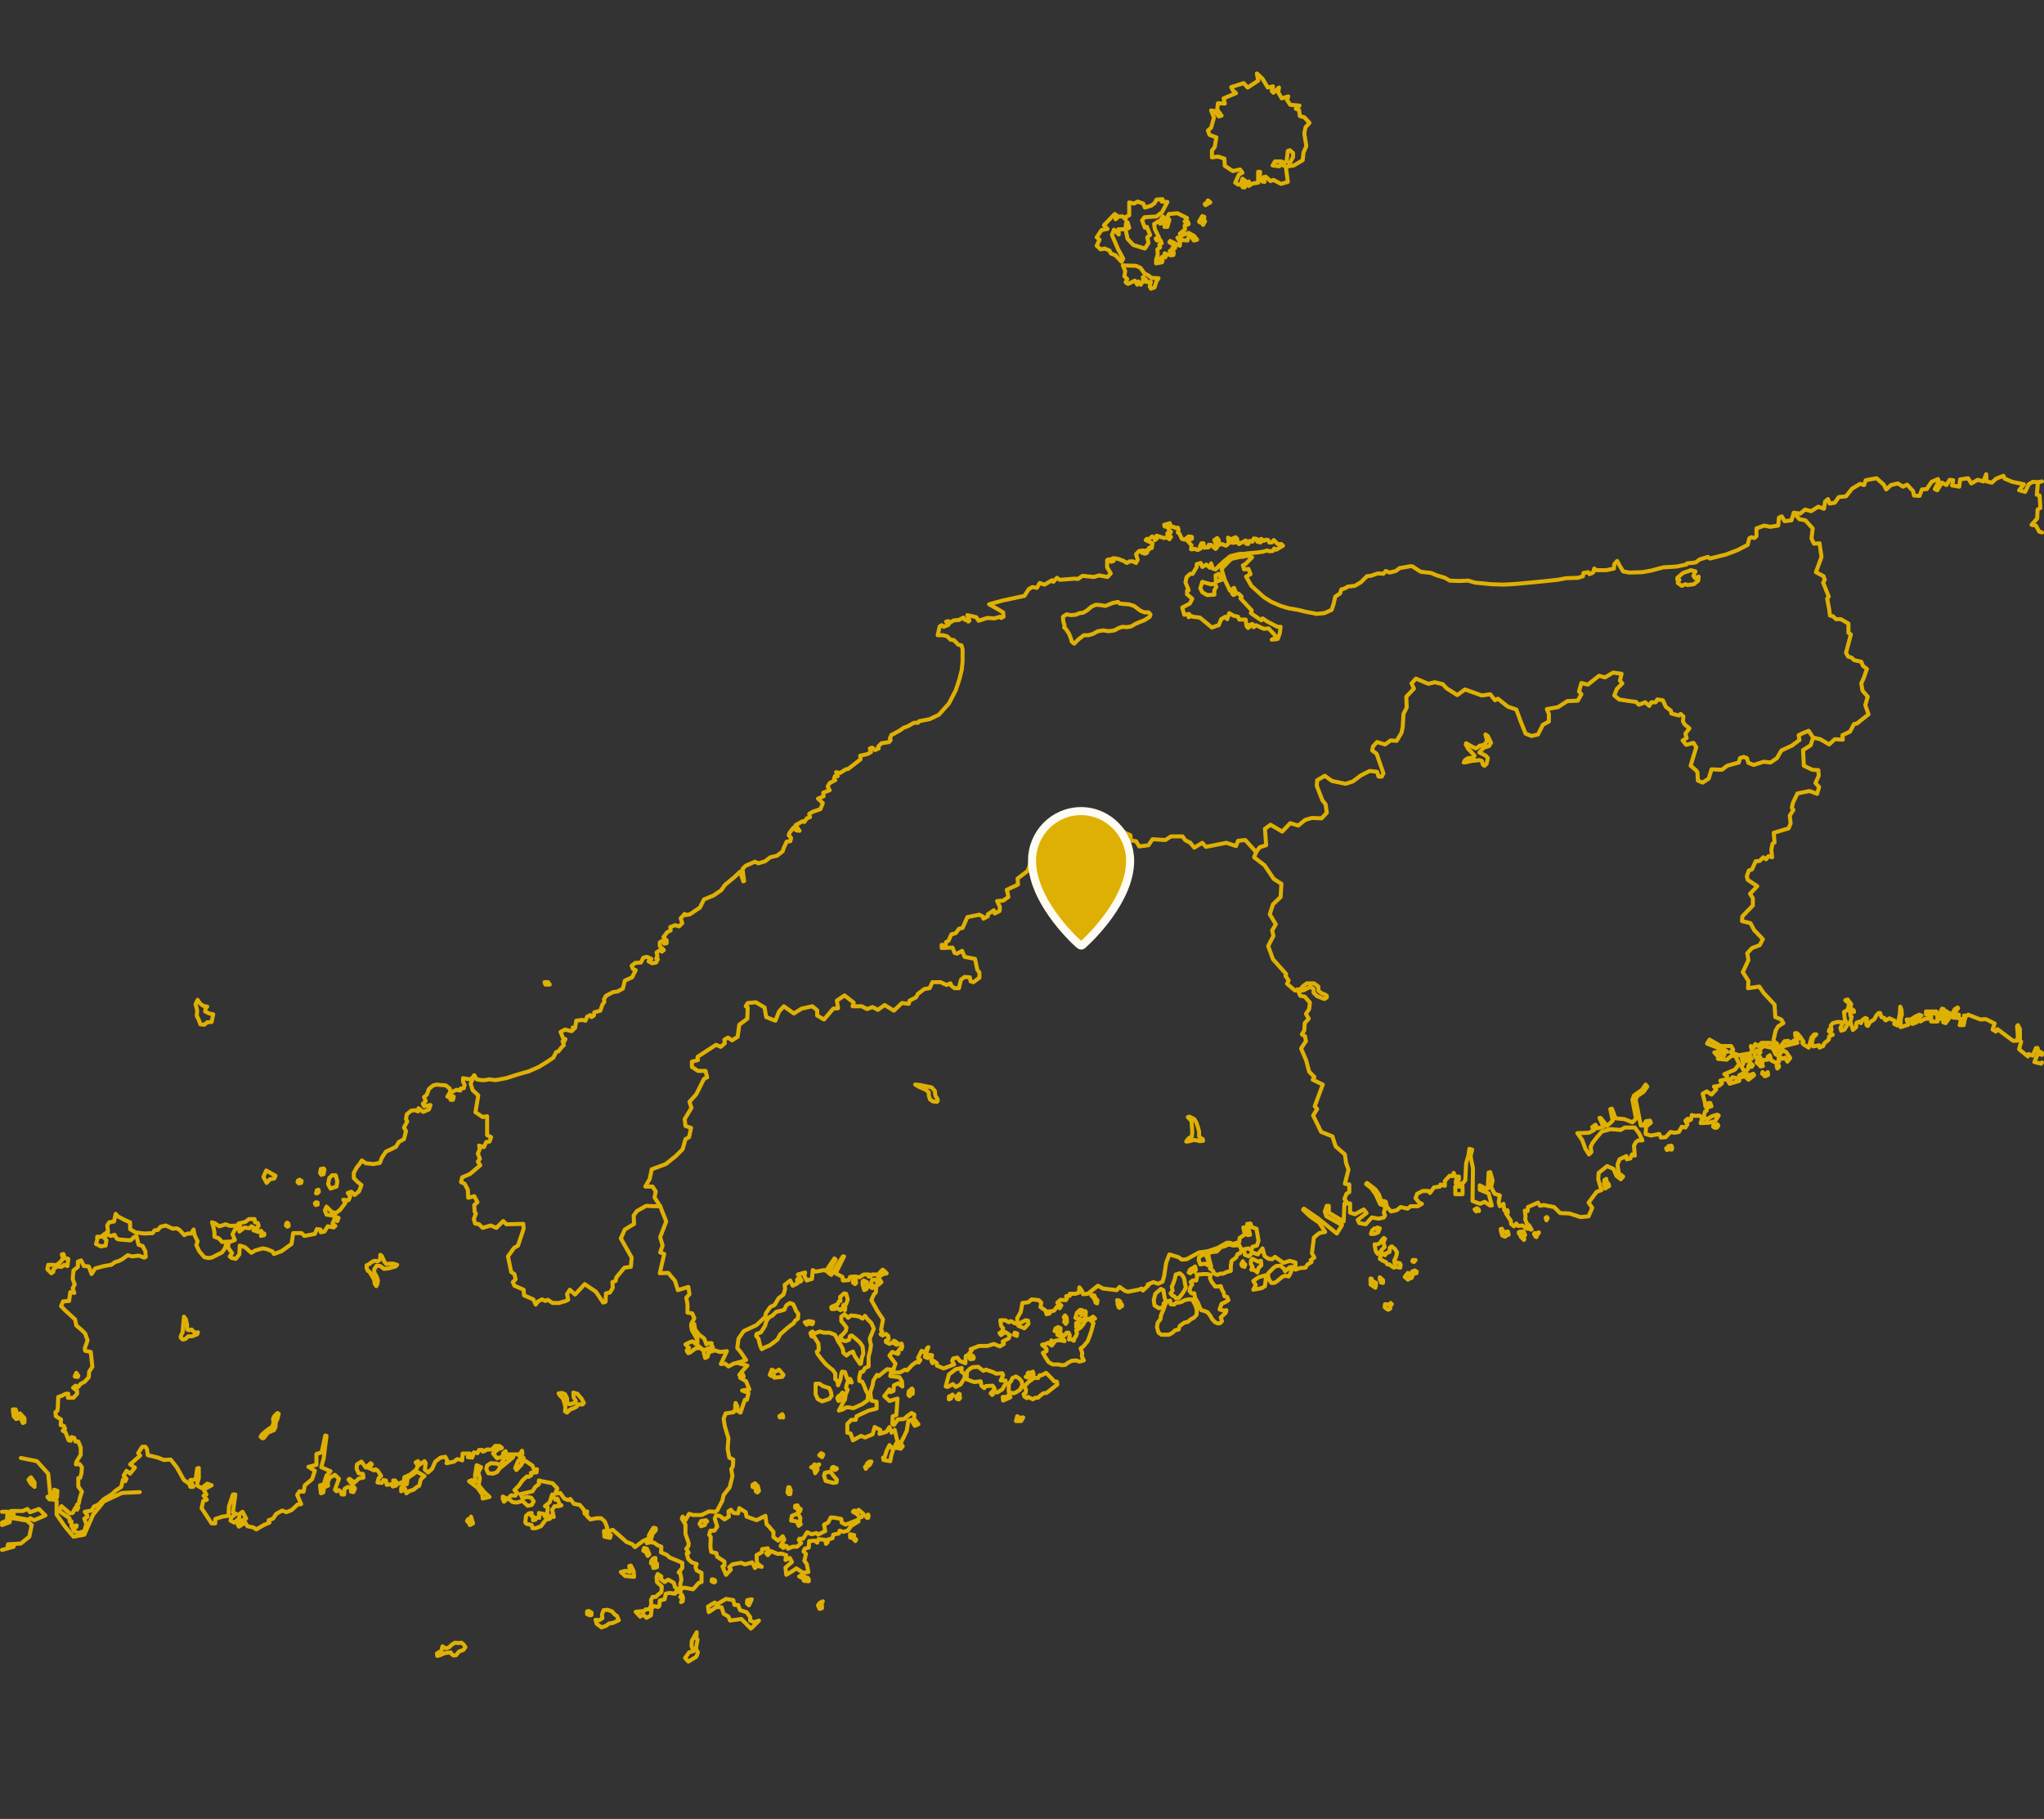 <svg fill="none" height="453" viewBox="0 0 509 453" width="509" xmlns="http://www.w3.org/2000/svg" xmlns:xlink="http://www.w3.org/1999/xlink"><rect x="0" y="0" width="509" height="453" fill="#333333" stroke="none"/><clipPath id="a"><path d="m0 0h509v453h-509z"/></clipPath><g clip-path="url(#a)"><g stroke="#dfb004" stroke-linecap="round" stroke-linejoin="round"><path d="m422.2 142.3-.5 1.1.4.6.9-.4-.1 1-1.1.9-1.6.2-.5-.2-.9.4-1-.7.4-.8h-.5v-.5l1.4-1.2 2-.7z"/><path d="m286 152.5h-1l-1-.4-1.6-1.2-1.3-.4-1.5-.1-.8-.1-.4-.4-1.4.3-1.7.7-1.3-.2-1.1-.1-1.1.5-1.2 1-.9.5-.9.1-.4.2-.6.2-1.1.1-1.1-.2-.9.6.1 1.2.3 1-.1.5.4.3.8 1.2.4 1 .3 1 .6.5 1.1-1.1 1.3-1h1.1l1.1-.3 1.3-.7 1.3-.2 1.4.2 1.4-.2 1.1-.6.9-.3 1.1.1 1.1-.2 1-.6.9-.4 1.5-.6 1.2-.8.2-.6z"/><path d="m371.3 185-.8-1.7-.6-.4.4 1.6-.7 1-1.1.2-.5.4-.5.3-1-.5-1.4-.8-.1.3.6 1.1.7.7.9 1-.3.5-1.3.1-.8.5-.3.6.7-.1 1.3-.3 1-.1.9-.1.6.2.2.7.1.3.4.2.5-.5.3-1.4-.5-.6-1.6-.8 1.1-1.2 1.3-.4z"/><path d="m298.8 283.3-.2-.4v-1.1l-.3-1.1-.4-1.2-.5-.8-1.2-.6-.4.1.9 1 .1 1.2.1 1.6-.1 1-.8.5-.5.6-.1.2h.3l.9-.2.7-.2.7.1.8.2.8-.1-.1-.4z"/><path d="m330.4 248-.4-.3-1-.4-.7-.6v-1l-1.1-.8h-1.8l-.8.6-.9.9-.1.4 1.1-.2.9-.5.8-.3.7.5v.9l.9.9 1.8.7.6-.4z"/><path d="m233.2 273.3-.3-.5-.1-1.1-.8-.9-1.5-.3-1.5-.3-1.1-.1.8.5 2 .9.6.6v.8l.3.9.7.5 1 .1.2-.2v-.4z"/><path d="m177.5 335.5-.2-.3-.1-.4v-.3h-.7l-.6.3-.2-.6-.4-.9-1.2-.9-1-1.3-.2-1.3-.5-.5-.3.8.2 1.2.7 1.2.6 1 .1.9-.5.3-.6-.6h-.4l-.9.4-.6.3.5.5.4.4-.6.6.1.3.3.4.5-.2 1.3-1 1.3-.1.8.7v.7l.3 1.1.6-.3.4-1.5.5-.8z"/><path d="m144.8 348.3-.8-.9-.2-.3-.5-.1-.5-.2v.4.4l.1.5.5.8-.2.4-1.2.4-.7-.1-.1-1.4-.5-1-.8-.3-.8.1.3.5.8.8.4 1.3.2.9-.1 1 .5.3.8-.8.9-.3.7-.4.5-.6.9.1.4-.4z"/><path d="m98.9 315-1-.3h-.8l-.9.1-.5-.6-.6-1.4-.4-.3v1.1l-.6.5-.9-.1-.6.3-.8.6-.5.2v.7l.3.7.4.2.6 1 .6 1.1.1.9.4.6.3-.6.1-.9-.3-.9-.6-1v-.8l.6-.9.9.1.9.7 1.1-.1 1.8-.5z"/><path d="m69.1 351.9-.8.8-.3.6.1 1.2-.4.9-.7.4-.9.7-.9.8-.3.5.2.2.3.2.3-.1.4-.5.5-.7.8-.4.8-.3.4-.8.1-1.2.4-.9.3-1.2z"/><path d="m49.3 331.8-.7.1-.4-.3-.5-.5-.6.2-.5-.2v-1.1l-.3-1.4-.5-.7v.3l-.1.9-.1 1.1-.1 1v.6l-.4.7-.1.6.3.3.2.2.6-.1.8-.7h.9l1.3-.5z"/><path d="m318.9 156.1h-.8l-2.5-1.3-1.2-.8-.3.5-2.6-1.8.2-.7-2.8-3 .3-.4-.7-.7-.5-.2-.8.5-.4-.4.8-.6-.3-.8-1 .7-1.3-2.7-.8-2.7 1.3-1.4 1.1-1.1 1.7-.4.9-.2-.1-.7-.7.1-2 .5-1.5 1.2-1.2 1.1-1 1-.7-.2-.4-1.3-.3 1.1-.9-.8-1 .6-.4-1-1 .3v.7l-1 1.7h-.6l-.9.8-.3 1.3.8 2-.4.1v.9l1.3 1.1-.6 1.2-1.9 1 .5 1.8 1.2-.2-.1.8.7-.3.4.2 1.7.2 3 2.5 1-.4.7-.2.6-1.5 1-.6.5.6.5-1.5 1 .6 1.2.3.3.7h1.6l.2 1.6.4.5.4-.3-.3-.4 1-.3.3.8.6-.5 1.9.9 1.2-.1 1.6 1.7.2.6-1 .5 1.1-.1.4-.1.5-1.4zm-16.5-8-1.8.1-1.2-.7-.5-1 .5-1.6 2.1.6 1-.1.4.7-.5.9zm.4-3.2-.1-1.6.8-.4.7 1.5z"/><path d="m103.8 366.5-1.4 1-.9.6-.2 1.5-1 .4-.4.6v.8l1-.6.3 1.1.8-.6 1-.3.7-.6.7-.4.4-1.6.9-.8z"/><path d="m151.3 400.9-1 .1-.4 1.1.1.9-.8.5-.9-.1.3 1 1.2.9 1.1-.4.8-.6.9-.1 1.5-.7-.5-1.1-.5-.3-.7-.8z"/><path d="m113.3 409.1-.8.5-.6.6-.7.3-.5-.1-.5-.4-.1.3-.2.9-.5.2-.6.4.1.6.7-.2 1.2-.5 1.4-.2.3.5.5.3.6-.1.7-.9 1.1-.4.5-.7-.4-.6-.6-.5-.7.1z"/><path d="m196.7 324.5-.9.6-.5 1.1-1.1.3-.9.2-.9.9-.9.5-.6.8-.4 1.3-1 1.6-1.1.4-.1.5.6.7.2 1 .3 1 .3.6.9-.5 1-.4 1.1-.8.9-.7.7-1.3.9-.8.9-.8.9-.7.6-.4.4-.7.7-.5.1-1.2-.6-.8-.3-.8-.4-.8z"/><path d="m206.6 331.9h-1.4l-1.1-.3-.7.3-.6.2-.5-.5-.5.4.3.8.7.2 1 1.6.1 1.6-.5.4.2.6.9 1.2 1.1 1.3.9.8.9.7.6.9v1.4l.5.4.2 1.1.6-1.5.2-1.3.2-.6.7.1.6 1.7h.7l.4.9-1-.2-.3.9-.1.7.4.4-.5 1.2-.2 1.3-.5.7-.4.9-.6 1.1 1-.3.8-.5h.7l1.1.2 1.1-.5 1.1-.5.7-.5.6-.4.2-1.4-.6-1.2-.5-1.3-.4-.8-.7-.2v-1l.3-1.2.6-.1.5-.9.9-.4v-2.4l.4-1.6.2-1.4-.2-.7-.1-.9.4-.9.6-1.5-.6-1.4-1-1-.6-.8-.6.7-.8-.5-1.1-.2-1-.1-.7.6-.9-.9-.8.6v1.1l.6.7.7.9-.2.9-.7.8-.6.5.4 1 .9.2.8-.3.3-1 .4-.1 1 .8 1 .9.7 1 .2 1.8-.4 1.1-.2 1.4-.2.1-.7-1-.7-1.1-.4-1-.9.4-.7.6-.8-.7-.1-.9-.6-1.1-.5-.7-.5-1.1-.4-.7z"/><path d="m207.1 347.6-.6.8-1.8.6-1.1-.6-.5-1.2v-1.4-1.2h1l.8.6.7.2.9.3.4.9z"/><path d="m265.2 332.5.4-.6h.5l.3.6-.2 1.1.5-.1.7.4.2-.7.3-.4.3-.8-.2-.7 1-.6.7-.8.5-.9.9-.6 1.2 1.1-.5 1.9-.5 1.5-.5 1.2-1 1.2-.7.5.4 1.1-.1.9.5 1-1.1.3-.8-.3-1.1.1-1 .5-.6.5-.8.1-1-.2h-1.4l-1-.6-.9-1.4-.5-.9.9-.4v-.6l-1.1-1 .9-.2.6-.3.9.7.4-.5-.6-.5.1-.3.7.5.3-.4.6-.1h.7l1 .2-.1-.3-.5-.1v-.4l.3-.6z"/><path d="m263.2 344.1-.7-.1-.6-.7-.7-.7-.7-.7-1.1.6h-.5l-.4.7-.9-.1-.8.6-.6.4-.6.6-.5.7.4.7-.1.8-.5.3.2.6.6.4.3-.3 1.2.6.6-.4h.7l.5-.5.8-.6.8-.1.8-.6 1-.8.9-.7z"/><path d="m253 342.8-.9.4-.3.7-.5.6-.1.7v1.5l1.2.3.7-.3.9-.6.6-1.2-.2-.9-.6-.7z"/><path d="m295.9 323.6-.9.2-.7.4-.7.2h-.7l-.5.5-.9-.1-.1-.9-.9.3-.4.9-.4 1.1-.6 1.4-.1.9-.7.9-.2 1.1.4 1.4.7.5h1.3.6l.9-.5.6-.6.9-.2.3-.9 1.1-.8.9-.2.7-.6.9-.5.6-.7v-1.3l-.3-1-.4-.7-.4-.8z"/><path d="m293.8 317.1-1 .3-.3 1.3-.4 1.1-.3.6.2 1-.5.7.5.6.4.1.4.5h.7l.7-.8.6-.9.5-.9-.2-1-.2-1.2-.4-.8z"/><path d="m300.7 317.3h-1.1l-1 .1h-.6l.1.5-.2 1h-.9l-.5.4.4.6-.4.5-.3 1.1.5.6h.7l.2 1.1.7 1.2.4 1 .4.9.6.1 1 .4.7.9.5.9.7.7.7.3.6-.1.4-.5-.3-.9.5-.5.7-.6.2-.7-.7.1-1-.3.5-1.4.9-.4.8-.5-.3-.8-.7-.2-.2-.9-.4-.7-.3-.9-.6.1h-.8l-.5-.7-.4-.5-.4-.9.2-.8z"/><path d="m308.6 310.1-1.5.1-1.1-.3-1.1.5-.9.2-.5.6-.5.5-1 .1-.9.2-.2.7.3 1.2.4 1.5-.3.5.7.5.4.8.7.3.8-.3h.7l.8-.4 1.1-.3v-1.3l.2-1.2 1.1-.8.4-.9.6-.2.4-.8z"/><path d="m318.9 315.2-1.1.1-.6.4-.9.9-.5.5v.9l.3.8.5.7h.7l.7-.4.7-.6.6-.5.8-.3.8.2.4-.7.4-1 .2-.7-.7.1-.6.5-.6.5-.2-.6-.4-.3z"/><path d="m347.4 311.1-.8-.7-.5.3-.1 1.1-.8.3-.3.5-.5-.4-.6.6-.2.7.8.5.7.3.4.6h.5l.5.4.6.4.5-.2.5.1.6.1.1-.7-.2-.4-.8-.2-.5.2-.1-.7.4-.8.2-.7.1-.5z"/><path d="m344.6 308.3-.6.7-.4.6-.6.3h-.7l.1.7.2 1 .5.7.6-.5.6-.8.5-.4-.3-1.2.4-.9z"/><path d="m15.8 312.3-.4.1.3 1.1-.8.9-.9.7-.7-.1h-1.3l-.2 1.1 1 1 .5-.4v-.6l.9-.7 1.1.1.7-.5.8.3.2-1.8-.9-.2z"/><path d="m63.9 305.9.5-.6-.2-.7-.7-.2-.1-.8h-1.4l-.9.7-1.7.4-.2.5-1.9.1-1.1-.4-1.6.5-1-.7-.8-.3.4 1.4.2 1.1v1.1l1.1.4.8.9 2.2-.1 1-.4-.6-1.4.6-1.2 1.3-.8-.2 1.3 1.3-1 1.2.2.5-.5.7.4-.2.6 1.2.4z"/><path d="m49.1 251.6-.1 1.4.5 1 .4 1.1 1 .1.7-.6 1.1-.1.4-1.9-1-.2-1-.5.1-.8.4-.4-1-.2-.8-.6-.6-.9-.5 1.1z"/><path d="m3.9 351h-.7l.2 1.7.6.7 1.1-.3.6 1.3.4-.2v-1l-1.1-1.2-.7.3z"/><path d="m.5 386 2.9-.8v-.2h-1.5l.1-.4 3.2-.2 2.1-1.7.6-2.9-1.2-1.1-4.1-.7-.2 1.1-1.9.7"/><path d="m.5 379.2 1.2-.5.2-2.2h-1.4"/><path d="m68.6 292.8-.3.7-1.1.2-.8.9-.8-1.5.7-1.6 1.2.7z"/><path d="m83.6 292.7h-.9l-.7.7-.3 1.5.6 1.1 1.5-.5.2-1.3z"/><path d="m136.9 245.2-.4-.6h-.9l.2.6z"/><path d="m7.7 367.9-.6.6.5.9 1 .9v-1.1z"/><path d="m14.3 371.3-.8-.3-.4 1.4 1.1.5z"/><path d="m239.4 341.6.1-.9-1.5.3-1.7 1.3-.8 3 .5.1 1.3-.7.7.7 1.2-.6 1-1.6v-1z"/><path d="m222.5 346.4.1-1.4 1.1-.5 1 .8-.1-1.3-.6-1-2.3-.3.3-1.6-1.1-.1-2.1 1.7-.4-.3-.9 1.4-.2 1.2-.6 1.8.3 2 1.3.3v1.7l-2 .5-3 1.4-.2.9h-1.1l-1 1v2.2l.8.2.6 1.7 2-1.1 1 .4 1.9-.8.5-1.8 1.4.7-.2 1 1.7-.5.8-1.2.5 1.4.8-.7.7 3 .9.1.8-1.6.6-1.3.4-2.5.7-.2.9 1.5.9-.4-1.1-1.4.1-1-.7-.4-1 .7-.9.8-1.5.1-1 1.4-.4-.3.1-1.9.9-.3.3-4.1-2 .6-1.3-1.2 1.3-1.7.2.7z"/><path d="m279.6 66.1 3.3.1 1.1.5 1 1.4 1 .5.7.6 1.8.1-.5.7-.5 1.6-.9.3-.3-.6.3-1.1h-1.3l.1-.5-.8-.7.1.8-.6 1.1-.6-.8-.3.8-.6-1-1.7.8-.6-.4.4-.8-.7-.7.2-1.3z"/><path d="m290.7 50.3-1.4-.1.2-.6-1.5.1-.5.9-.8.6-1.6.5-.4-1-1.4-.5-.9.5-1.2-.3v3.2l-.8.4-.1.7-.7-.8h-1l-.8.7.2-1-.4-.3-2.7 2.8.9.9-1.5.3-1.2 1.8.7.6-.7 1.5 1 .9 1-.2 1.2.5.3.7 1.2.5 1.5 1.6.4-.8-1.3-2.4-1.5-3.5.5-1.3 1.2 1.2-.1-1.3h1.3l.5-.3.1-1.2.4-.2.4 1.3-.9.5.5 2.3 1.4 1.5 2.9.9.9-1.4-.3-1.4.7-.6-.8-2-.5.2-.7-1.8.6-.8 3-.2 1.4-1.1z"/><path d="m293.8 61.2.1-.9-.7-1.1.6-.1.7.7 1.2.1.4-1.2h.4l.8 1.2.8-.2-.8-1-1.3-.7-2 .7-.2-.5 1.3-1.1-.1-.9 1-.4-.2-.6h-.8l.6-.9-2.4-1.2-2.1.2-.5.9.6.5-.5 1.8h-.7l.1-1.9-.5-.7-.5.7.5.9-.7.2-.4-.6-1.1.7.2 1.3 1 2-.8.3.3.5.9-.1.3.8-.6.3.2.7-.7.5.1 1.3-.4 1.3v.9l1.5-.3.1-.5-.7-.3.7-.6.7.2.1-.4-.3-.6 1.6.5.6-.1.1-.6-1-.4.9-.3-.3-.4h.7l.1-.5-1.5-1 .2-.3z"/><path d="m178.3 377.4-.3.8.6 2-.7 1h-1l-.3 1 .4.6-.1 2.4.2 1.3 1.3.3.2.9 1.8 1.2v1l-.5.2.9 2.1 1.2-1.3-.4-.6.8-.7 2.1-.4 1 .4 1.8-.5.7 1.4.5-.5 1.2.2-1.2-.9-.1-2 1.3-.7.1-.8 1.4-.2.2.6-.6.6.4.5.8-1 1.7.7.8-.1 1.3.4-.2 1.2 1.1-.5.5 1-1.6 1.4.2 1.8 1.5-.9 1-.7 1.7 1.1 1.3-.2-.4-2-.6-.8.4-1.7-.6-.6.3-.7 1-.3.1-1.6 1.4-.1.6.5.3-.9 1.7.2.2 1 .4-.4.1-.7 1.1-.3.2-.9 1.4-.3.2-.7.9.3 1.1-.3.9-1.2 1.8-1.1-.1-.4-3.1 1.2-1-.5-.1-.9-1.5-.3-1.1-.1-.7 1.3-1 .5.3 1.6-1.8.9-.4-.4-1.2.3-1.1-.5-1 1.6h-.9l-.2.3.6.8-1 .9h-1.1l-1.2.5-.2-.6-.7-.2-.2.6-.7-.5.9-1.6-.4-.8-1.1 1.1-1.2-.9v-1.3l-1.1-1.3-.6-.6-.3-2.1-2.2 1.1-2.5-.9-.2-1.1-1.6-1-.3 1.3-1.1-.1-.7-.8-.6.4.1 1.3-1.1.7-1.2-.9z"/><path d="m250.4 343.8h-1.2l.6-1.3-.2-.5-1.6.1-.7-.4-1.8-.6-.6.3-1.3-1-1.4.1-.7.4-.7.7-.1 1.9 1.9.7 1.6-.2.2 1.1.7.6.4-.5 1.7-.1.5.8-1 1.1.4.4.6-.8.6.2 1.3-.8.9-1.6z"/><path d="m189 403.6-1.2.4-1-.4v-.9l-.9-1.2-1.6-.5-.5-1.3h-.9l-.3-1.2-1.8-.3-2.4 1.4-.4-.5-1.7 1 .2 1.4 1.9-1.3 1.3.1.5 1.6 1.2.7.4 1 2.8-.4 2.4 2.4z"/><path d="m168.1 395.3-.3-1.1-1.4-.8-.9.6-1-.8.2-.6-.9-.6-.3.7.1 1.3 1.2 1.1-.1 1.4-.9.7-.5.5h-.8l-.4.8.1 1.1-.5 1.2h-.9l-.4.4-2.1.2 1.1 1.2.8-.5.8.8 1.1-.6.2-1.9.7-.4.9.2.3-.3.1-1.3 1.2-.3.3-1.4.9-.2 1.4.2.2-.5 1 .1.2-.3z"/><path d="m173.4 408 .1-1.5-1.2 2.1-.1 1.3.5 1.3-1.1.3-1 1.4.8.9 2-1.2.4-1.1-.5-.9.4-2.3z"/><path d="m139.8 374.9-.5-.4-.5-1.3-.5.3-.8-1.3-.6 1.9-1.2 1 .7.3-.1 1.2v.8l-.7.2.1-.5-1.5-.3.1 1.2h-.8l-.2.5-.6.1.1-.9-.5-.2.1-.7-.7.1-.7.6-.2 1.6.3.4 1.3.3.2.8h.8l1.3-.5 1.2-1.6 1.1-.3.2-.7.7.3-.4-1.8.6-.9h1.1z"/><path d="m119.8 365.4-1.1-.5-.4 2.5.1 1.6-.9-.4-.7.3 2.1 1.6 1.2 1.7.1 1 1.7-.4-1.3-1.2-1.4-1.7.3-1.8-.4-1.4z"/><path d="m317.1 23.1-.4-.4.3-1.2-1.3.3-1.3-2.2-1.4-1.3.3 1.8-2.6 1.7-1-1.1-3.1 1 .4.8.8.7-3.1 1.3.3 1.3-1.7-.1-.2 1.6 1.1 1.5-.7.2-.9-1.3-1-.2.7 1.8-.7 2.5-.8.7.4 1.1 1.7.6-.4 2.4-.7.9v1.7l1.5-.2 1.6.5.1 1.8 2 1.3 1.8-.4.6.8-.9.5-.9 2 .8.5.6-.1.4-1.4.9.7-.9 1.4.5.1 1.1-1.5v1.1l.9-.6 1.4-.2v-2.7h.5l-.1 1.6.6.8.6.1-.2-1.2.5-.1 1.2 1.1.7-.3 1.9 1 1.7-.5-.5-3.8-1.2-.6-.4.5-1.7-.2.6-1h1.6l.7.4.6-.5.3-2.5.5-.2.8.7v1l-1.2 2.3 1.4-.2 2.2-1.3.2-1.9.7-1.6-.5-3.2.3-1.5 1-1.1-1.3-1.4-1.1-.3-.2-1.5-.8-.3.9-.8-2.3-.2-.8-1.2.3-.9-1.6.5-.9-1.5.2-1.2z"/><path d="m315.2 318.6-.1-1-1.7.5-1.3.9.6 1-.6 1.2 2.1-.4.8-.5z"/><path d="m508.5 262.7-1-.3-.9 2.1 1.7.4.2-.3"/><path d="m488.3 254.1 1-.4-.3 1.6h-1z"/><path d="m424.6 278.4-.8.4-.3.9 2.1-.1 1.5-.4.9-1.4-.4-.2-1.3.4-1.3.8z"/><path d="m430.1 268.8.6 1.1 2.4-.7.1-.6-1.8-.3-.4.5z"/><path d="m433.1 267.8 1.4-.7 1.1.7 1-.4.2.4-1.4 1.1-.8-.8-1.3.2z"/><path d="m433.9 264.2.2.7-.4.8.4.7.7.2.5-.3.1-.9.8.3.3-.4-1-1z"/><path d="m433.7 263.4 2.1-.4.4.7-.9.2-1.5-.1z"/><path d="m437.1 261.9-.2 1 .5.7.7-.6.3.4-.7.7 2.5-.2v-.7l.5-.4.4 1.3 1 .5.9-.2-.1-.9.5-.2.4.4.7-.3.6 1 .7-.9-1-1.5-.8-.4-1.1 1.3-.7-.3-.8-1.6-2.2-.5-1 .9.2.7-.4.2-.5-.7z"/><path d="m364.201 295.503-1.8.012.013 1.9 1.8-.012z"/><path d="m311.9 313.5 1.4.7.7-.2.1 1.1-.7.7-.3 1.1-.7-.6-.8-.1.3-.7-.4-.7v-.8z"/><path d="m299.6 312.4-1 .7-.1.7.4 1.1 1.2-.2.7.4.1-1.1-.5-1.3z"/><path d="m289.1 321-1.4 1.2-.4 1.6.2 1.3 1.1.7 1.1-.2.1-1 .5-.5-.3-1-.3-1.8z"/><path d="m262.9 330.8-.3.7.8.1-.1.8.8.5.3-.6-.4-.3.1-1.2-.6-.3z"/><path d="m269 326.2-.8.7-.4 1.3.7.4.3-.3.2.7 1.3-.7.1-1.6-.2-.2-.8 1-.4-.4.5-.8z"/><path d="m255.4 328.8-1.2.6-.5.4-.1.4 1.5.6 1-1.1-.1-.8z"/><path d="m215.1 318.9.8.4-.2.3.3.4-.2 1-.6.3-.4-1.4v-.8z"/><path d="m210.2 322.1-1 .9.1 1-.4.1-.3.7-.5.2-1.1.5.1.5h.8l.3-.4 1.1.7.4-.5.7.5.1-.7-.5-.2v-.4l.7-.2.4-1.2-.4-1.4z"/><path d="m197.2 377.5-.2 1.2 1.4.2.5 1.1.5-.4-.2-.5.1-1.1-.6-1.1z"/><path d="m187.4 369.8.6-.4.7.7.3 1.2-.4.4-.4-.3v-.8l-.8-.3z"/><path d="m205.4 366.8-.2.7.4 1.3 1.9.5.8-.1.1-.7-.8-.9-.8-1.1z"/><path d="m212.4 376.5 1.2.7.4.8.6-.2.4-.8-1.2-1-.3.4-.8-.2z"/><path d="m221.5 359.9.9 1.1-.5 1.7-.2 1.2-1.7-.3-.1-.6.4-.1.5-1.6z"/><path d="m253.9 353.1-.6-.4-.3 1.2h1.3l.5-.9z"/><path d="m250.5 347.9h-.8l.1.9 1.8-.8-.2-.6z"/><path d="m255.9 342 .3-.2.4.1.6-.3.2.7-.8.3v.3l-.6.2-.6-.2.5-.2z"/><path d="m265.2 327.6-.3.4.3.7-.2.5.4.5.3-.5-.1-1.1z"/><path d="m209.8 346.8-.6.7-.4.2-.3.5.3.7 1.4-.8z"/><path d="m154.6 391.5 1.1 1 2.2.2-.1-1.4-.7-1.4-.4.1.2 1.5-1.2-.3z"/><path d="m162.2 388.7-.1.6.5.4.1.8.9-.2v-.9l-.4-.1v-1.3l-.5.1z"/><path d="m160.4 385.5.7.2.6 1.4-.4.4-.4-.9-.7-.4z"/><path d="m122.2 364.4-.9.6-.2.9.5 1 1.2.1 1-.4.6-.9 1.5-1.2 1.9-1.6-.9-.3-.5.5-.7-.1-1.2 2-.7-.5z"/><path d="m2.7 376.3h3l1.1-.5.7.8 2.2-.8 1.6 1.6-2.8 1.2-1-.5-.3.4-3.8-.7v-.7h-.8z"/><path d="m299.4 53.8-.8 1.4.2.2.5.1.3.5.5-.9-.3-.3.1-.8z"/><path d="m300.8 49.9-.3.6-.5.3.2.3 1.2-.7z"/><path d="m19 341.9-.4.9.3.1h.5l.1-.3z"/><path d="m309.3 138 1.4-.2 2.3-.2 1.5-.2 1-.3.7.2.8-.1.3-.6.5.3 1.7-1-.4-.4h-.9l-1-1-.5.6h-.6l-.3-.6-.5-.1-.6.3-.6-.5-.4.2.2.7-.8-.2-.2-.7-.7-.1-.3.8-.7-.2-.4.8-.5-.1.2-.5-.3-.3-1.7.9-.1-.5-1.5.2.2-.6 1-.4-.4-.4-1.2.5-.7-.4.2 1.4-.7.6-1-.4-.8.2v-1.2l-.4-.5-.7.5.7 1.8-.4.4-1.1-1h-.6v.6l-1.1.1-.2-1.1h-.5l-.4.8.2.5-.8.4-.5-.3-1.1.1.1-1-1.1-1.3 1.2-.3v-.5l-.8-.1-1 .8-.7-.2-.6-1.3-.4-.3.2-.7-.2-.5-.6.1-.4-.3h-.7l-.3-.9-1.4.4.1.4 1 .3.1.9.5.1-.2.4h-.7v.4l.9.5-.4.6-.5-.5-.8.2-1.9-.6-.1.5.2.2-.5.4-.2-.6-.5-.3-.8.7-.5-.1-.3.3 1.7.8-.2 1.2-.3-.2-.4.2v.4l-.8.2.4.5-.5.3-.8-.2.2-.6-.9.1-.8.8.4 1.4-.4.8-.8-.4h-.8l-.7.4-.8-.5-1.3-.5-1.2-.2-.5.2.5.5-.6.2-.6-.6-.4.2v1.8l.9 1.5-.8.9-2.1-.4-1.3.4-2.8-.3-1.2.8-.7-.1-3.8.3-.7-.5-.9 1-.3-.4-1.9 1.1-1.2-.4-.7 1.2-1.1-.2-.9.5-1.1 1.7-5.6 1.2-3.2.9 1.8 1 1.7 1 .1 1.1-.6.3-.3-.3-1.3.4-1.9-.1-2.1.7-.6-.9-2.2-.5.5 1.4-.3.2-.2-.4h-.6l-.4-.6-1.1.6-1.3.1-1 .6-.3-.4-.6.1.6.8-1.2.5-.5-.4-.5.3-.5 2.2h1.4l1 .3.8.8.8.1 1.2 1.2.7.1.3.9v3.1l-.2 2.1-.6 2.4-.9 2.7-1.7 3.3-2.5 2.8-2.3 1.1-2.6.5-.3.4h-1l-1.6.9-.9.3-1 .7-1.8 1-.3.1-.4.9.2.4-.4.5-1.9.3-.8.8.1.5-.9.4-.7-.6-.6.2.3.9-.9.5-1.8.4.1.9-3.1 2.4-.6.1-1.4.9-1-.2.4 1h-.7l-.2.6.3.4-1.4.7-.5.9.5.9-1.6.6.1.9-1.4.6 1.2 1.1-.6 1.5-2 .7-.8.5.2.8-.8.3-.6.9-.4-.2-1.8 1 1 1.4-.8-.1-.7-.7-1 1.3-.2.6.6.7-.2.8-.9.1-.7 1.5-.3.9-1.4 1.1-1.7.4-1.3 1-1.7.5-.8-.4-2.3 1-.8.8.4 3-.2.1-.8-2.4-1.5 1.4-2.3 1.9-.9 1.3-1.9 1.3-2.4 1-1 2-2.5 1.7-1.1.2-.2-.3-1 1.1.4 1.2-.8.8-1-.3-1.2.5.1.8-.9.5-.9 1.2.8.8v.7l-.6.1.1-.6h-.8l-.4.3v.9l1 1-.5.4-.3-.5-1 .7.2.9-.3.6.4.2-.4.8-1 .2-.9-.5.7-.6-1.1-.5-.9.2-.6 1.2-1.4.1-.9.7.3.8.7.3-.9 1.8-1.8.8-.5 2-1.3.7-1.2.2-1.7.9-.5.9.1.6-.5.7-.5 1.5-1.5.4-.1.8-.6.4-.3-.5-.8.4-.4 1-.9-.2-1.4.2-.3 1.8-.6-.1.2.5-.5.4-1.6-.4-1.1.6.6 1.5.6.3-.3.6-.4-.1.3 1-.7.7-.6.8-.6.2-.7 1.4-1.5 1-2.1 1.3-2.5 1.1-2.8.8-2.8.9-2.7.5-1.6-.2-1 .2h-.9l-1.2-.2-.6-1-.8 1-.9-.1-1.1-.2v.8l.4.9-.2.8-.8.1-.1.5-.9-.2-1.3.6-.1.8.7.3-.2.8h-.6l-.1-.5-.7-.3.7-1.1-.1-.9-1-.8-1.4-.1-.8-.1-.9.2-1.1.9-.5 1.4-.7.6.4 1-.7.7.3.6 1.6-.3-.4 1.1-1.4.6-1.2-.9-.1.8-.7-.3-1 .1-1.1.9-.2 1.2.3.6-.8 1.5.5.9-.5 2-1.3.7-.7 1.2-1.4.7-1.1.5-1 1.5-.5 1.3-1.6.3-1.9-.2-1-.7-.5.8-.8 1-.7 1.3v1.3l1 1 .9.7-.6 1.6-1.1.9-.8-.8-.9.3.6.9-.4.9-1.3-.1.5.8-1.4 1.8-1 .7-1-.3-1.3-1.3-.4.9.4 1.1 1.4.2 1.6.6-.3.8-.7-.5-.5 1.1.7.6-.4.4-1.5-.3-.8 1.3-.9.2-.1-.7-.9-.1-.5 1.2-2.6.5-.7-.7h-2.1l-.4 2.7-2.5 1.8-1.9.7-.3-.6-1.4-.6-1.1-.2-1.8.5-1 .6-1.6-1.4-1.3-.4-.1 2.2-.9 1.1-1-.2-.5-.4.6-.8-1-1.4.1-1-.5-.1-.4 1.3-.7 1-2.6 1.3-.8.1-1-.2-1.3-1.5-.7-1.5.3-1-.7-1.4-.3-1.5-.6 1h-.9l-.8.4-1.2-1.3-.7-.4-1 .1-1.7-.8-1.3.3-.7.8-.8.1-.5.7-2.1.1-2.2-.3-1.3-.8v-1.7l-1.2-.5-1.9-1-.5-.6-.4 1.9-1.2.2-.5.8.2 1.5-1.1.8-.6.5h-1v.8l-.3 1 1.2.6 1.2-.2.2-1.3-.7-.8 1-.6.9.3.8-.3.6 1 .7.2 2.7.2 1-.9.5-.1.5 2.1 1 .3.7 1.3.1 1.4-.4.2-1.3-.5-1.7.2-1.1-.3-1.5 1.1-.9.4-.7.2-1 .7-1.8.3-2.2.6-.9 1.4-.7-1.9-1.2-.1-.7-1.4-.8.3v1.3l-1.1.9-.2 2.1.5 1.4-.5.9.4 1.2-1-.2-.3 2.2-1.5.1-.5 1.2 1.1 1.1 2.4 2.2.3 1.5 1.2 1 1 1 .6 1.7-.7 2 .1.6 1.4.3.4 3.7-.8 1.2-.1 1.4-1 1.1-1.1.6-.5.7-.7-.3-.6.5 1 .8v.7l-.9 1h-1.4l.1-1h-.6l-1 .5-.9.3-.1 2.6-.1.8-.5.4.1 1 1.3.8-.1 1.4.8.2.3.7-.6.5.7.4.8 2 .5.1.2-.9.7.2.3.9h.7l.6 1.5v1.8l-1.1 1.8-.1.6.9-.1.6.8-.1 1.4-.3 1.2-.5.1v2.1l.9 1.3-.5 1.5-.3 1.5-.4.2-.2.6.5.1-.3.6-.5-.4-.6 1.2-.7.1-2.1-1.8-.6 1.2 2.6 1.8.1.9.4-.1v1.2l1.3-.2-.1.4-.9.4.3.6 1.1.5 1.5-.5.5-1.7-.5-1.4.7-.4v-.5l-.6-.8 1.7-.3.6-1 1.1-.5 1.3-1.3 2.1-1.3.8-.8 1.5-1 .4-1.8.6.4.3-.6-.7-.8.7-1.2.9.7 1.2-1.5-1.2-.8 2.5-2.2-.5-.6 1-1.6h.8l.4.6.2 1.5 2.5.6 1.5.6 1.7-.1 1.5 1.9 1.8 3.2 1.3.9.3.8h.7l-.7-1.7 1.3-.1.4-2.8.4-.1v2.5l-.5 1.8 1.2.7 1.4-1.1 1.1.4-2 1.1.7 1.2-.7.3.8 1-.9.3-.4 1.8 2.5 3.8h.9v-1.1l1.8-.6 1.5-.2.1-2.3 1-3h.6l-.6 4.5.8.3-1.2.9-.2.8.9.5 1.2-1 .2-1.2.7-.5.9 1.7-1.5.6-.6.9.3.5 1.6-1 .5.9 1.5.3.7.5 1.9-1.1 1.4-.6-.2-.6 1.1-.4.8-1.2 1.5-.8 1 .4 1.3-.5 1.5-1.4.9-.1-1-2.3.6-.9 1 .1.3-1.6 1.8-1.5.7-2.1-1.6-1 2-.5v-2.7l1.3-.4.9-4.2.3.1-.7 5.6-.6 2.2 2.3 1-1 1.1-.7 2.2-.9.2.2 2 .6-.2.2-1.3 1-.4-.1-.8.5-1.2 1.3-.7 1 1-1 2.7.4.4.6-.3.4.3.3.8h.6l.1-1.4.8-.5.8.3v.9l.6.1.4-.9-1.6-2.2.2-.2 1.3.9 1.1-1 1.1-.2-.1-.9-1.1-.2-.5-1.1.1-1.1 1.1-.7 1.1 1.5 1.2-1.1.3.3-.8.9 1.4.6.3-.3.6.4.8 1.3-.6.5-.3 1.1 1.1.1.4-.7.6.1.2 1.1 1.2-.2.3.6.8-.2-.7-1.3h.5l.7.9 1.5-.7.1-1 1.5-.7 1.3-1.1.6-1-.6-.9.6-.3.5.8 1.1-.8.3.5-.2 1.6.8.7 1-.9.8-1.8 1.3-1 1.2-.2.5 1-.2.6 1.9-.4.7-.6.8.1.5.2.1-1.7h1.8l-.5.9 1.1.1.4-1.3.9.2.4-.8h.8l.1.4.4-.1.6-.4h1.3l.8-.9h1.1l.6.5-1.1.4-1.1 1 1 1.2 1.5-.5v-.8l.6-.5.2.8h3.3l.6-.9.1.8-.7.6 1 .4h-.6l-.8.8-.7 1.7.3.5 1.3-1.4.1-.5.8-.4 1.8 1.2.4 1.1.7-.2-.1.8-1.4.1.1.6-.6.4-.5-.1-1.1 1-.9 1.3-1.1 1.1.7.7-.5.7-1-.1-.8.8 1.2.9 1 .1 1.4-.4 1.3 1.2 1-.2.5-.9-.6-.9-1-.2-1.2.3-.5-1 3-.7.7-1.1.9-.7v-.9l.8.2 2.6.5 1.2 1.3-.6 1.3 1.3-.2 1 1.4 1 .4.5-.3.9 1.2 1.5.3 1 1.2.2 1 .6-.6-.1 1.1.9.9 1.6-.3h1.1l.9.8.6 1.5-.1.8-.7.1.1 1.4 1.4.3.2-.7-.8-.2.6-.9.7-.2 1.5 1.3 1.9 1.7 1.5.6.6.7 2-1.5 1.5-.7v-.8l1.1-1.8h.3l.3.1v.5l-.8.9-.4 1.5-1.1.5.1.3.8-.2 1 .1.8.6 1 .4-.1 1.4 1.4.6.8.7 1.7.7 1.4.6v1.3l-.9 1.1.4.2.3 1.6-.3 1.1.1 1.2.9-.3 2.2.4 1.4-1.6.7-.2v-2.3l-1.2-.6-.3-.8.3-.8-1.2-.4-.9-.8-.4-1.4.5-.2-.6-1 .5-.6.1-.8-.8-2.3v-2.3l-.9-1.5.2-.5.7.9.9-1.6 1 .3h2.1l1.9-.9 1.4.1.6-.3 1.3-2.5.3-1.4 1.5-1.9.7-2.8-.3-1.7.4-.7.1-1.7-1-.5-.4-2.2.2-2.6-.9-3-.3-1.9.5-1.3 2-.3.4-.8v-1.1l.1-.4.4.8.1 1.2.7.4 1.1-3.2h.5l.4-1.7-1.6-.6 1.8-.3-.8-2-1.5-.9.9-.3-.2-.5-.9.1.9-1.1 1.1-1.2-2.5-.7 2.2-.7-1.3-1.9-.9-1.1.3-2.3 1.3-1.9 3.2-1.5 2.2-2.1.1-.8 1.1-1.6 1.1-.5 1-1.7 1.2-.9.4-1.3-.1-1.1 1.4-1.1.6 1.3 1.2-.6-.1-1 .8.6.3-.3-.9-1.5 1.8-.5-.2.8.6 1.2 1.3-.4.2-2.2.7.4 2.1-.4.5.2 2.1-3.1.3.3-1.9 3.2.8.6 2.9-4.6h.3l-2.1 4.2 1.7.9.1.9 1.5-.1.3-.8 1.2-.1 1.1.2 1.1-.7h1.3l-.1.5h.4l.5-.5h1.5l.6-.7.5-.5.3.2.7.7-.1.1-.3-.1-.4.2-1.1.6-.2.2.8 1.2-.8.7-.3-.5v-.8h-1.2l-.3 1-.3.7.6.4.3-.6.7.3-.1 1.4-.5.5-.6 1.4 1.5 2.7 1.4 2.1-.5 2.6.3.4-.4.7.5.3.8-.4.6.5.1.8-.7.4v.3l.9.5.5-.3.4.1.2-.6.7.4-.5.3.4.3 1.3-.3.2.7-.2.7-.2-.3-.7.9.2.3-.2.3-1.4-.5-.7.9 1.5 2-.4 1.1-.2 1.1h1.7l1.3-.7.5.2 1.3-1.4 1-.7.6.1.4-.6-.6-.5.9-1.8.8.5.6-1.2.3-.2-.9 2.4.7.3.5-.8.6.1-.2 1.3.3.7.3-.6.8.6v.6l1.7.7 2.6-1-.5-.9.3-.6 1-.2.6.8 1.4.6.1-1.8.5-.2 1-1.2-.3-.3 1.1-.4 1-.4h2.1l1.6-.5 1.5.6 1-.6-.3-.6 1.5-.8.3-.8-1.2-.8-1 .8-.4-.5.7-.5.2-.7-.5-.6-.2-1.4h1.3l.8.5.5-.3 1.1.6h.2l.4-.2-.1-1.1.9-1.6.4-2.2 1.5-.2.8-.7 1.8.2.6.6-.2 1.1 1.3.9.2.9.8-.2-.3-.5h.4l1-.2.8-1.1.6.5.4-.7-1-.7.8-.7 1.3.1.3-.4-.2-.6.9-.1v-.5h1.4l.9-.3.1-1.3.6.8.3.9 1.2-.1 2.5-2 1.3.7 3.4.4.7-.8 1.4 1 .7.2 2.6-.5.8-.3.3.5 1.4-1.3-.2-.2 1.4-.6 1.2.4 1.1-.5.4-1.4.5-3.3.8-2.1 2.3.7.8.6 1.2-.1 3.1-1.7 2.2-.3 2.4-.8 2.3-1.3h.8l.7.3 1.6-.5.1-1 1.2-.8.1-.1-.4-1.7.6-.1.5 2 .6-.1-.7-2.7.8-.1.3.9 1.2.4.5 3-.4 1.2-1.1.3-.3.9-.7-.5-1.1.2.2 1.4 1 .4.9-1 1.3.5 1.2-1.5.5 1.9.1.1.9.6.9.1.7-.6 2.1 1.5 1.6-.5 1.4.4v1.8l1.1-.4 1.4-.1.5-.8 1-.6-.2-.5.9-.6-.6-1.1.5-3.9 1.3-1.1 1.5-.3-1.5-2.3-2.3-1.6-1.7-1.6.2-.3 3.5 2.4 4.7 3.8 1.3-2.1-3.9-2.2-.4-1.2.5-1.4h.5v1.7l3.7 2.2.2-4.5h.8.6v2.3l1.2.4 2.2-1.2.7.9-2.2 1.7.4.8 1.6.3 1.5-1.7 1.7.3 1.3-.3.3-.5-.3-.7.3-1-.1-.7-1.1-.4-1.1-2.4-1.1-1.6-1.3-1 .2-.3 1.2.9.9.7.9 1.3.4 1.2.6.8.2-.4.5.2.3 1.3 1 1.1 1.4-.3 1-.8 1.7.4.8-.6h1.8l1-.6-.7-.3-.9-1.1.4-1.1 1.4-.7h1.4l.4.5 1-1.4 1.5-.2.1-.5 1.1.3v-1.2l1.2-1.3.7.1.3-.8.5 1 .8-.1v.7l-.7.2-.1.7 1.7.2.7-.9.2-4.2.6-2 .2-1.6.7.2-.4 1.7.6 2.9-.1 8.2 1.9.7 1.1-.5 1.3.9h.5l-.8-3-2.2-.9v-1.1l1.5.8h.5l.2-4 .4-.1.6 2.1-.4 1.6.9 1.7 1.3.4-.3 1.7.3 1 .9-.6.2 1.6h.8l.1.6-.5.1.8 1.3.4.5.1.9.7.6.6-.7.4.6 1.1-.1 1.2.8.5-.1.3.3h.3l-.6-1-.6-.5-.4-1.1.1-.7-.2-1.4.7.1.1-1 2.5-1.1.5.8.9-.2 2.6.5 1.5 1.5 2.3.1 2.8.9 2-.2.9-2.1-.9-1.3 2-2.7 1.2-.4-.8-2.7.1-1.6 2.1-1.7 1.6.7.7 1.7 1.1.9.6-.7-1.1-.8-.3-2.2.5-1.3 1.7-.8.1.8.9-.2.4-1 .7.3-.2-2.5.5-.9.6-.4h1l-.8-1.7-1.1-1.5h-2.5l-1 .6-2.5-.2-2.2.6-1.3 1.5-1 1.3-.5 1 .2 1.3-.6.6-.9-1.4-.8-2.2-1.2-1.7 2.9-.1 1.3-.7-.5-.7.8-.6.5.9 1.5-.4-1-2.2h.3l1.6 2 1.4-1.3-.6-2.9.4-.1.9 2.4 2.2.2 2 .8.9-.9-.9-4.7.4-1.1 2-1.4.9-1.3.4.5-.9 1.3-1.5 1-.5.9 1.3 6.5h.6l.7-1.1 1-.1.2.5-1.2 1-.1 1.8 1.3.4 2.1-.4.4.9 1.2-.1 1.2-1.3 1 .2 1.1-.2.7-1.3.9.2.5-.8-.5-.9.6-.5.3.5.5-.3.2-1.1.9.2 1-.1.5.5.5-.1.4-1.4.4-.2.1-.8 1.1-.3-.3-.8h-.4l-.8.9-.2-1.3-.5-1.9 1-.6 1.2.8 1.2-1.3-.6-.7 1.3-.2.7-.6-.4-.7 1.5-.3.2-.8-.7-.5 2.6-1.1 1.1-1.4-1-2.1-1 .1-1.1.9-2.2-.2 1.6-.9-.4-.4-1.4.5-.7-.8 1.3-.3v-.7l-3.1-1.2.6-1 2.8 1.6h2.6l.5.9-.7.6 2.1.8 2.9-.5.4-.5-.3-1.3.7.4.4-.9.7.5.9-.8h2l1.4.8.5 1.2 1.8-2.4.9-.1-.1.4 1.1-.1.4-.4 1.1-.3-.1-.8-.6.1-.1-.8h.5l.8.9.8 1.2-.3.3.3.4 1.3.8.7-2.5.7-.8h.5l-.8.8-.3 1.4.3.8 1.5-.3.1.6.9-.4.3-.7 1.1-.9.1-.8.9-.4-1-.9.2-.5.5.2-.2-1.1.5-.6 1.2-.3 1.4.1-.7 1.4.2.7.8-.3.8-1.3-.7-1.2-.2-1.9.9-.5.4-1.5-1-.9.6-.2.9 1.2-.3.9.9.6.1.4-1 .1.1.9.3.2-.3 1.2.6 2.1.8-.7.1-1.1.8-.3.3.4.4-.8.7-.5.4.2-.2.7.1.9.3.2.6-1 1-.6.6-1.1.5-.5h.4l.3 1 .7.2.2.5.2.1.9-.5 1.3.6-.1.8.8.4.6-2.9.1-1.8.3.7.1 1.3-.3 1v2.1l1.9-.6-.4-1.3h1.1l.3 1.1 1.1-.4-.3-.8-.8.2-.1-.3.8-.5 1-.5.6.2-.6.3.3 1.2 1.2-.7h.9v-1.1h-.7v-.7h2.6v.5h-1.3v2h1.6l-.1-1.6.6-.3.6-1.3.4.1-1 2.1.4.4 1-2.1 1 .6-.4.6-.5-.2-.3.6.3.2-.6 1.1.6.2 1.3-1.8 1-1.7.7-.4.1.2-1 1.3-.3 1 .8.1.2-.9.5.1-.1.9.6.2 1.1-.3-.3-.6.6.1.4-.3 3.1 1.2 1.3-.1 2.2 1.1-.5 1.5.8.5.4-.6 3.9 2.9h.9l.3-1-.2-2.6.2-.3.5 1v2.9l.3.2-.5 1.9 2.2 1.8.2-.6 1 .4.8-1.9h.4l.1.7 1 .5"/><path d="m508.5 119.9-1 .2-1.3-.1-1 .6-.9 1.9-1.5-.4 1.2-1.5-2.9-.6-1.9-.8-.3-.7-1.8.7-1.1 1-1.3-.3-.1-1.8-.7 1.8-1.4-.4-1.6.9-.8-1.3-2 .3-.2 1.8-1.8-.3.3-1.3-.9-.1-.8 1.3-1.1-.6-1.2 1.9-.6-.3 1-1.9-.2-.6-1.6.7-1.2 1.8-1.2.1-.6 1.6-1.4-.1-.2-1.1-1.5-1.6-1 .5-1.3-.8-1.7.4-1.2 1.1-.6-1.2-1.8-1.6-2.7.5-.4 1.2-1-.3-2 1.2-1.5 1.9-1.8.2-1 1.4-1.3.2-.4-1.1-.7.6-.3 1.8-1.4-.5-1.8 1.1-1.5-.4-1.2 1-1.6-.2-.6 1.9-1.7.2-.7-1.2-.7.3-.2 2-2 .3-1.5-.3-1.9.7v1.9l-.5.5-.8-.2-.5.3-.4 1.6-2.5 1.3-2.9 1.1-4 1-.5-.4-2 .6-1.1.8-2.1.2-.2.3-2.4.5-3.3.2-3 .8-2.2.4-3.3.1-1.5-.3-.8-1.3-.7-1.3-.7.8-.1 1.1-1.9.4h-2.5l-.5-.4-.3 1-.9.4-.3-.5-1.2.2-.1.8-1.2.4-3 .1-2.1.4-3.8.4-6.3.6-1.6.1-1.9.1-2.9-.1-4.1-.4-1.7-.5-2.3.1-2.3-.1-1.2-.7-2-.6-1.4-.6-2.6-.3-.8-.5-1.2-.8-.5-.1-1.7.3-1.1.2-.9.7-1.6.4-.9-.4-.6.7-1.4-.1-1.7.6-1 .1-1.5 1.5-1.5.9-1.8.2-.6.4-1 .3-.3 1-1.2.8-.4 1.8-.5 1.5-1.8.8-2.1.2-.2-.1-2.2-.4-2-.5-2.4-.4-2-.6-2.3-1-1.9-1.2-3.1-2.8-1.3-2.3 1.1-.6-.5-1.3-1.1.1-.3-1 .6-.3 1-1 .7-.7-1.1-.4-1.4.3"/><path d="m399.5 293.9.5-.3v.6l.3.3-.4.4-.5-.1.2-.3z"/><path d="m192.2 341.1-.5 1.3.4.3.6-.3.1.7 2-.2.3-.5-1.1-1.3-.9.5z"/><path d="m65 306.5-.1.5.2.3-.1.5.8-.2v-.4l-.4-.1z"/><path d="m71.5 304.5-.2.2-.1.5.4.3.3-.2-.1-.6z"/><path d="m74.2 294-.1.4.3.3.6-.1.1-.5-.5-.3z"/><path d="m79.9 291.1-.2 1 .3.5.6-.2v-.3l.2-.8-.2-.3z"/><path d="m78.9 296.4.4-.1.1.5-.4.4h-.3z"/><path d="m78.7 299.4-.3.3.2.4.5-.1v-.5z"/><path d="m116.3 378.8.5.5.2.5.8-.4-.5-1.7-.3.9-.4-.3z"/><path d="m125.2 372.7v.6l.3.7.7-.7-.4-.3z"/><path d="m146.6 401.2-.4.1v.7l.8.3.3-.1v-.6z"/><path d="m186.1 398.5 1.1-.2-.7 1.5-.5-.5z"/><path d="m174.6 378.8-.4.7.4.6.9-.3.2-.6.4-.3-.3-.3z"/><path d="m199.7 392.2-.7.4 1 .5.2.6 1.2.1v-.5l-.3-.4-.6.3v-.5z"/><path d="m204.9 398.8-.8.4-.4.6.4.9.6-.2v-.5l-.1-.6z"/><path d="m211.7 382.1v.8l.7.2.6.7.2-.4-.6-.5.1-.6z"/><path d="m196.3 370.4-.2 1.3.3.4h.4l.1-1-.3-.7z"/><path d="m198 375 .6-.1.3.7.5.2-.2.6-.4.1-.3-1h-.5z"/><path d="m202.8 364.7-.2.4-.6.3.7.3.3 1.2.6-.9-.3-.4.7-.9-.7.2z"/><path d="m223.3 359.3-.7 1.3h.9l.8.2.5-.6-.3-.5-.8.4z"/><path d="m227.1 345.8-.8.7-.1.9.3.3.4-.5.4-.1v-1z"/><path d="m278.2 323.8.1.4v.6l.3.8.2.1.2-.3.4-.1v-.4l-.4-.4v-.3l-.3-.3z"/><path d="m271.8 322.5.7.1.4.9.4.3-.1.8-.4-.2-.1-.5-.5-.9-.4-.3z"/><path d="m350.6 317-.8 1 .8.7.4-.3.5-.1.5-1.1.7-.1.1-.4-.5-.3-.7.3-.1.7-.6.1z"/><path d="m341.3 318.4v1.5l1.2.8.2-1.2-1-.5-.1-.5z"/><path d="m341.7 306.4-.3.9h.8l1-.4.4-1-.6-.2-.1.4-.6-.2z"/><path d="m373.7 306.1.1.6.3 1 .7.3.5-.4.4-.1-.2-.8-.4.1h-.5l-.5-.4-.1-.4z"/><path d="m378.2 306.9.4-.2.5.2.3-.3.4 1-.5.6.3.4-.1.2-.8-.8-.1-.6-.3-.1z"/><path d="m414.9 286 .2.4.4-.2.8.1.1-.5-.2-.5-.2.1h-.5l-.1.3z"/><path d="m437.4 264.6.6.5.4.5.3-.1h.3l-.2-.4.1-.5-.7-.1z"/><path d="m215.4 365.3.3-.2.2-.6.6-.5h.5l-.4.8-.7.5-.3.5z"/><path d="m212.6 318.2-.2 1.2.5.4.3-.3-.2-1.2z"/><path d="m200.4 329.3.5.6.5-.3.9.2.2-.6-1-.2z"/><path d="m297.6 315.4-.5.4-.5.2-.4.4.1.3-.3.2.4.2.5-.5.6.1.3-.5z"/><path d="m309.5 314.1-.2.4-.2.3.2.5.6.2.2-.6-.4-.3z"/><path d="m344.9 324.8 1.2.1.2-.4.3.3-.4.5v.6l-.5.3-.5-.3-.4-.4z"/><path d="m382.1 307.1h.7l.4-.2v.2l-.4.4-.2.6-.2-.1-.4-.7z"/><path d="m442.4 265.4.2.7.4-.4v-.3z"/><path d="m438.9 267-.1.4.5.3.1.3h.3l.6-.3-.1-.7-.2.4-.3-.1-.5.1z"/><path d="m429.1 261.2.9.6v.2h-.3l-.1.1-.4-.2-.3.3-.2-.2z"/><path d="m426.7 279.9.3.3.7-.2.2.3-.3.5-.5.1-.5-.3z"/><path d="m399.6 295.3v.4l.1.3.3-.2-.1-.5z"/><path d="m400.1 295.3v.4l.6-.3-.1-.5-.1.1-.1.2z"/><path d="m367.7 300.9.3.1.3.4v.2l-.5-.1-.2.2-.4-.5h.3z"/><path d="m351.8 313.8h.7l-.4.5-.4-.2z"/><path d="m343.6 318.1.8.7v.7l-.5-.1.1-.3-.4-.4z"/><path d="m272.2 327.9-.6.4.6.3.5-.2z"/><path d="m268.4 329.4-.4.1v1l.5-.5.2-.5z"/><path d="m252.7 331.9-.2.5.7.3.1-.6z"/><path d="m241.4 337.7v.5l.2.3.8-.1.1-.3-.2-.4-.4-.2z"/><path d="m236.3 347.8v.7l.5-.2.1-.3.4-.5-.1-.2-.4.3z"/><path d="m238.4 347.5-.3.4.2.5.5.1.3-.4-.2-.3.1-.6-.2-.1-.2.4z"/><path d="m204.5 361.9-.5.5.7.5.3-.6-.1-.2-.2.1z"/><path d="m207.3 365.4-.2.3.8.4.5-.3-.1-.2h-.4l-.3-.3z"/><path d="m194.1 352.7.1.3.5-.1.3.1v-.4l-.2-.4z"/><path d="m12.2 372.6-.4.2.5.6h.5l.5.1-.4-.5-.4-.1z"/><path d="m169.8 397.1-.4.6.3.2.1.7-.2.4.4-.2.1-.9z"/><path d="m177.3 393.3-.1.5.6.3.3-.2-.1-.4z"/><path d="m216.2 377.2-.5.3v.3l.2.2h.3l.1-.5z"/><path d="m385.2 303.1-.3.2.2.6.3-.5z"/><path d="m507.5 120.1-.3 3.1.7.2.2 3.1-.7.4-.1 2.2-1.4 1.6 1.1.2.8 1.5.7.2"/><path d="m451.5 183.7-.6 1.9-1.9 1.2.2 3.9 2.1 1 1.5.1.1 1.4-.8 1.8.9 1-.5 1.7-1.9-.7-3 .6-1.1 2.3-.3 1.3.4.5-.9 1.4.2 2-.5 1.2-3.7 1.1.2 2.4-.5.3-.3 1.5.2 1.9-.9-.3-.6.8-.7-.5-.9.9-1 .1-.9 2-.8.3-.5 1.4.2.9 2.4 1.6-1.8 1.9.7 1.1v1.8l-2.6 2.7-.1 1.2 2.1.5.9 1.7 2.2 2.3-.8 1.5-1.9.7-1.2 1.3.3 1.7-1.4 3 1.4 2.2-.1 1.8 2.8-.4 1.1 1.6 2.7 2.9.2 3.1 1.5.6.5.9-1.3.8-.6 1-.6 2.6 1 .8v.9.8l1.8-1.2 3.2-.8"/><path d="m446.7 127.7 1.4 1.6 1.5.3 1.8 2-.3 2.5.6 1.3 1.4-.1.5 3.4-1.4 3.8 1.9 1 .3.9-.4.7 1.4 3.5-.4.5.5 2.6.2 1.6.8.2.7.7h1.2l1.9 1.1v2.3l.6.4-1.2 4.6.5.9.9.3.6.6 1.8.4.4 1 1 .8-.8 2.3-.6 1.3.3 1.8 1.3 1.5-.6 2.1.8 2.3-2.9 2.3-.7.1-1 1.9-1.9.9.1 1.1-2-.1-1.4 1.3-2.2-1.3-1.8-.4"/><path d="m312.8 212.2.9-1.2 1.6-.5-.3-4.1 1.4-1 2.9 1.7 2-2.1 2 .6 1.7-1.4 1.7-.5 2.4.1 1.3-1.4-.3-2.1-.8-1-1.4-3.6.1-1.4 1.9-1.1 1.8 1.3 3.4.7 1.8-.6 2-1.5 2.2-1.1 1.8.2.4 1.2h.8l.4-.8-1.7-4.9-1.1-.8.2-1 1-1.1 2 .6 1.4-1 1.5.1 1.2-2 .3-1.4.2-3.3.8-1.6-.1-2.7 1.9-2-.6-1.3 1.1-1.2 3.1 1.3 1.6-.4 2 .5.9 1 2.7 1.7 1.9-1.4 4.2 1.5 2.1-.3 1.2 1.5.7-.4 2.5 2 2.1.7 1.1 3 1.2 3 1.5.6 1.6-.4 1.2-2.4 1.5-.8v-1.9l-.5-1.2 2.8-.5 2.3-1.5 2.6-.1.9-1.6-.6-.7.6-2.1 1.6.4 2.8-2.2 1.5.4 2-1.2 2.1.3-.4 1.7.6.7-1.4 1.4-.6 1.6 1.2 1 2.6.4 1.6.2.7.7 1.6-.6 1 .9.5-.9h1.1l.4-.7 1.4.2.7 1.6 1.3 1 .1.7 1.9.5.4-.4.7.6-.1 1.3.4.7 1.2 1-1 1.3.3 1.1-1 .6.9 1.1 1.8-.5.7 1.1-1.4 4.6 1.2 1 .5.6.1 2.1 1.2.5 1.5-1 .7-2.3 2.6.1 1.3-1 2.9-.8.3-1.1.9-.3.8.3.4 1.2 1.3.5 2.5-.8 1.7.2 1.6-1.1 1.1-1.9 2.6-1.2 1.9-1.4-.2-1.2 1-.5 1.5-.6 1.1 1.7"/><path d="m296.4 209.9 1 1.2 2-1.2.9 1 5.1-1 2.4.8.5-1.3 1.8-.2 2.7 3"/><path d="m312.8 212.2-.5 1.3 2.6 2 2.3 3.4 1.9 1.2-.2 3.3-1.9 1.8-.8 2.5 1.5 2.5-.9 1.5.3 1.4-1.3 2.5 1.2 3.3 3.3 3.7-.2.4.8 1.2-.4.8 2 1.7.6-.3.7 1.6 1.1.2 1.3 1.5-.2 1.6-.8 1.2.7 1.2-1 1.1-.1 1.8-.6 1 .8.5.2 1.2-1.2 1.8 1.3 3.1.7 2.7 1.3 1.3-.4.7 2.5 1.2-2 5.4.6.7-1 1.6 2 4.1 2.8 1.1.8 2.5 2.3 2 .3 2.1.6 1.7-.9 3.5 1.1.2v1.9l-.7.4-.5 1.3.8 1.1"/><path d="m164.4 300.4h-1.7l-1.8-.1-2.3 1.3-.8 1.1.1 2.1-2.3 1.4-1 2.2 2.7 4.8-.2 2.3-1.6.2-2 2.4-.2.9-.8.3.1 1.4-.7 1.2-1 .2-.1 2.1-.6.2-1.8-2.7-2.8-1.9-2.4 2.6-1.3-1.2-.7 1.1.3 1.4-.6.3-1.7.5h-1.6l-1.2-.8-.6.3-.8-.4-1 .5-.6.8-.6-1.3-2.3-1-.1-1.4-2.3-1-.4-.9.7-.7-.3-1.3-.8-.5-.8-3.9 1.5-2.1 1-.6 1.4-4.2-.1-1.2-4.2.1-.8-.8-1.7 1.7-1.4-.6-2 .6-.9-.9-1-.2-.3-1.1.5-1.4-.3-.4-.1-1.7.8-.7-.8-1.5-1.5.4-.1-2-.8-1.5-.9-.4.3-1.2 1.9-.8 2.6-2.2-.6-.9.5-.7-.5-1.3.5-1.2-.2-.8 1.2.4.6-1.3.8-.1.4-1.1-1-.5v-4.7l-1.1.2-1.8-1.2.7-4.2-1.4-1.3-.5-1.6.9-2.1"/><path d="m164.4 300.4 1.5 3.8-1.5 3.9.6 2.1-.6 1.7 1 .4-1.1 4.8 2.1-.1 1.7 2 .7 2.3 2.6-.8.3 1.8-.8.9.3 1.6v2.1l1.2.2.5 1.2-.7 1.3.6 1.9 1 .7-.3 2.6 1.6 1.5 1.6-.6-.3 1.1 1.6-.5 1.3.4 1.7-.2-1.5 3.2 1.1-.1.8.7 1.3-.7.9-.2"/><path d="m296.4 209.9-1.3-.7-.6-.9h-2.9l-1.4.9-3.2-.2-1 1.5-2.3.3-.8-1.3-1.3-.2-.1-1.3-1.4-.6-1.6-1.6-.9.4-.7 1.8-.8.8-2.8.8-1.8-1.1-.9.3-1.9-.7-2.3-2.8h-.8l-2.6.9-.7.9-3.9 4.7 1.4 1.5-.8 1-.5-.4-1.8.9-.8 2.1-2.5 1.9.1 1.5-2.8 1.3.2.7.2 1.1-1.3.9-1.5.1.7 1.5-.1 1-1.2.6-.2-.8-1.5 1v.5l-1.1.6-.1-.5-.9-.5-3 .6-1.2 2.7-.9.2-.8 1.1-1.1.3-.7 1.6-.6.3-.1.8-1-.1v.8l2.7-.1.5 1.3.6.2 1.3-.7.6 1.5 2.6.5.6 2.8.5.6v1.3l-1.5 1.1-.7-.2-.2-1-1.3-.1-.9.7-.5 2.1h-1.1l-.8-.6-.2-.6-1 .4-1.5-.7h-2l-.7 1.5-1.3.2-1.6 1.2-.5.9-1.6.8-.2.8-1.7-.2-2 1.9-2.3-1.4-1.7 1.2-1.3-.7-1.4.5-1.3-.7h-2.3l.3-.9-2.3-1.8-1.9 1.3.3 1.9-1.2.1-2.3 2.7-1.7-1v-1.3l-1.2-1-2.7.6-1.9 1.2-2.5-1.8-1.2 1.3-.9 2.3-2.3-.9-.4-2.4-2.2-1.3-.9.1-1.1.1-.5.8.5.3-.1 2.8-2 1.5-.4 3-1.4.9-1-.7-.9.5.1.9-1 .9-1.2-.5-4.6 3 .1.8-1.5.4v1.3l1.5 1h1.9l.4 1.6-.8.4-1.9 3.8-1.7 1.9.5 1.5-1.7 2.8.2 1.7 1.4.5-.5 2.3-.9.5-.7 2.5-1.7 1.7-2.5 2-3.5 1.3-.5 2.4-1.1 1.9h1.8l.8 1.2-.3 1.5 1.4 2.2"/><path d="m5.2 363.1 4 .8 2.8 3.1.5 5.2 1.6 1.6v3.4l2.1 3 2.1 2.5 2.7-.5 2.2-5 2.7-3.3 4.5-2.1 4.4-.2"/><path d="m194.101 352.7.6-.1.3.4"/></g><path d="m257 214.355c0 9.548 9.547 18.955 11.794 20.92.281.281.702.281.842 0 2.247-1.965 11.794-11.372 11.794-20.92 0-6.739-5.476-12.355-12.215-12.355s-12.215 5.476-12.215 12.355z" fill="#dfb004" stroke="#fdfbf2" stroke-miterlimit="10" stroke-width="2.004"/></g></svg>